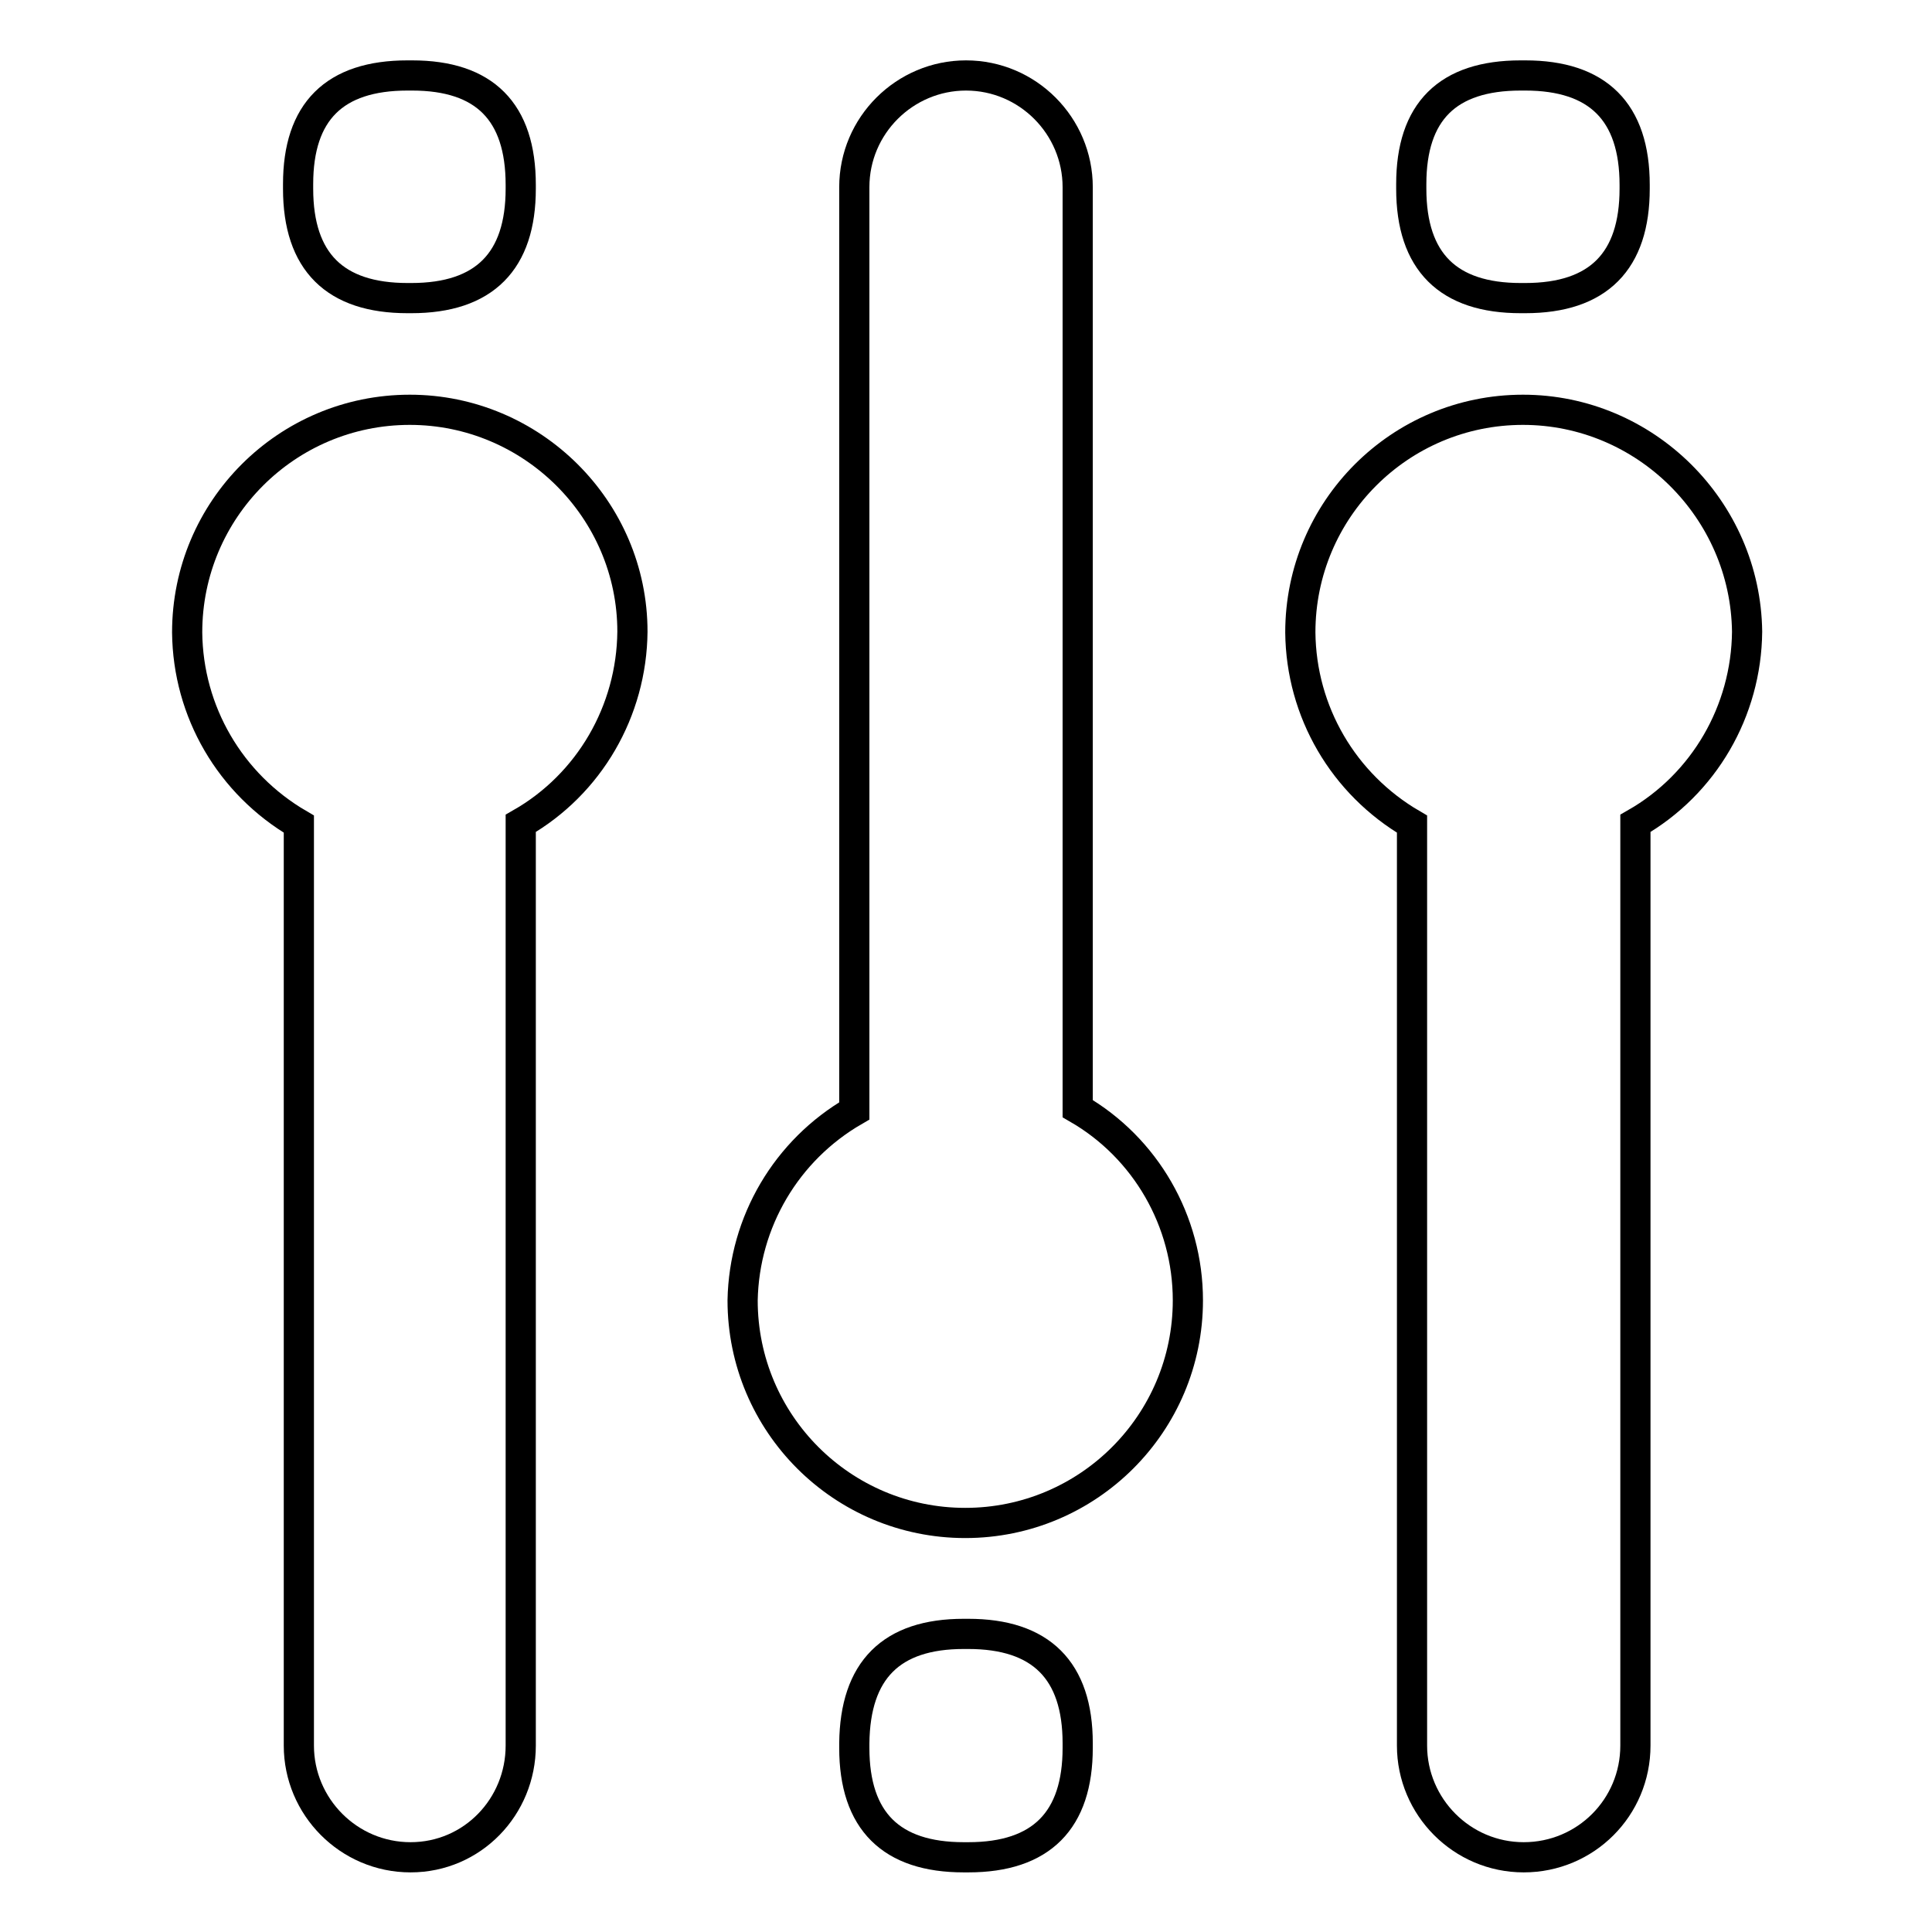<?xml version="1.0" encoding="utf-8"?>
<!-- Svg Vector Icons : http://www.onlinewebfonts.com/icon -->
<!DOCTYPE svg PUBLIC "-//W3C//DTD SVG 1.1//EN" "http://www.w3.org/Graphics/SVG/1.1/DTD/svg11.dtd">
<svg version="1.1" xmlns="http://www.w3.org/2000/svg" xmlns:xlink="http://www.w3.org/1999/xlink" x="0px" y="0px" viewBox="0 0 256 256" enable-background="new 0 0 256 256" xml:space="preserve">
<g> <path stroke-width="4" fill-opacity="0" stroke="#000000"  d="M54,10h0.6C64.2,10,69,14.8,69,24.5V25c0,9.6-4.8,14.5-14.5,14.5H54c-9.6,0-14.5-4.8-14.5-14.5v-0.6 C39.5,14.8,44.3,10,54,10z"/> <path stroke-width="4" fill-opacity="0" stroke="#000000"  d="M54.3,54.3c-16.3,0-29.5,13.2-29.5,29.5c0.1,10.5,5.7,20.1,14.8,25.4v122.1c0,8.1,6.6,14.8,14.8,14.8 S69,239.4,69,231.3V109.1c9.1-5.2,14.7-14.9,14.8-25.4C83.8,67.5,70.5,54.3,54.3,54.3z"/> <path stroke-width="4" fill-opacity="0" stroke="#000000"  d="M201.5,10h0.6c9.6,0,14.5,4.8,14.5,14.5V25c0,9.6-4.8,14.5-14.5,14.5h-0.6c-9.6,0-14.5-4.8-14.5-14.5v-0.6 C187,14.8,191.8,10,201.5,10z"/> <path stroke-width="4" fill-opacity="0" stroke="#000000"  d="M201.8,54.3c-16.3,0-29.5,13.2-29.5,29.5c0.1,10.5,5.7,20.1,14.8,25.4v122.1c0,8.1,6.6,14.8,14.8,14.8 s14.8-6.6,14.8-14.8V109.1c9.1-5.2,14.7-14.9,14.8-25.4C231.3,67.5,218,54.3,201.8,54.3z"/> <path stroke-width="4" fill-opacity="0" stroke="#000000"  d="M127.7,216.5h0.6c9.6,0,14.5,4.8,14.5,14.5v0.6c0,9.6-4.8,14.5-14.5,14.5h-0.6c-9.6,0-14.5-4.8-14.5-14.5 V231C113.3,221.3,118.1,216.5,127.7,216.5z"/> <path stroke-width="4" fill-opacity="0" stroke="#000000"  d="M142.8,146.9V24.8c0-8.1-6.6-14.8-14.8-14.8c-8.1,0-14.8,6.6-14.8,14.8v122.4c-9,5.2-14.6,14.7-14.8,25.1 c0,16.3,13.2,29.5,29.5,29.5c16.3,0,29.5-13.2,29.5-29.5C157.4,161.8,151.8,152.1,142.8,146.9z"/></g>
</svg>